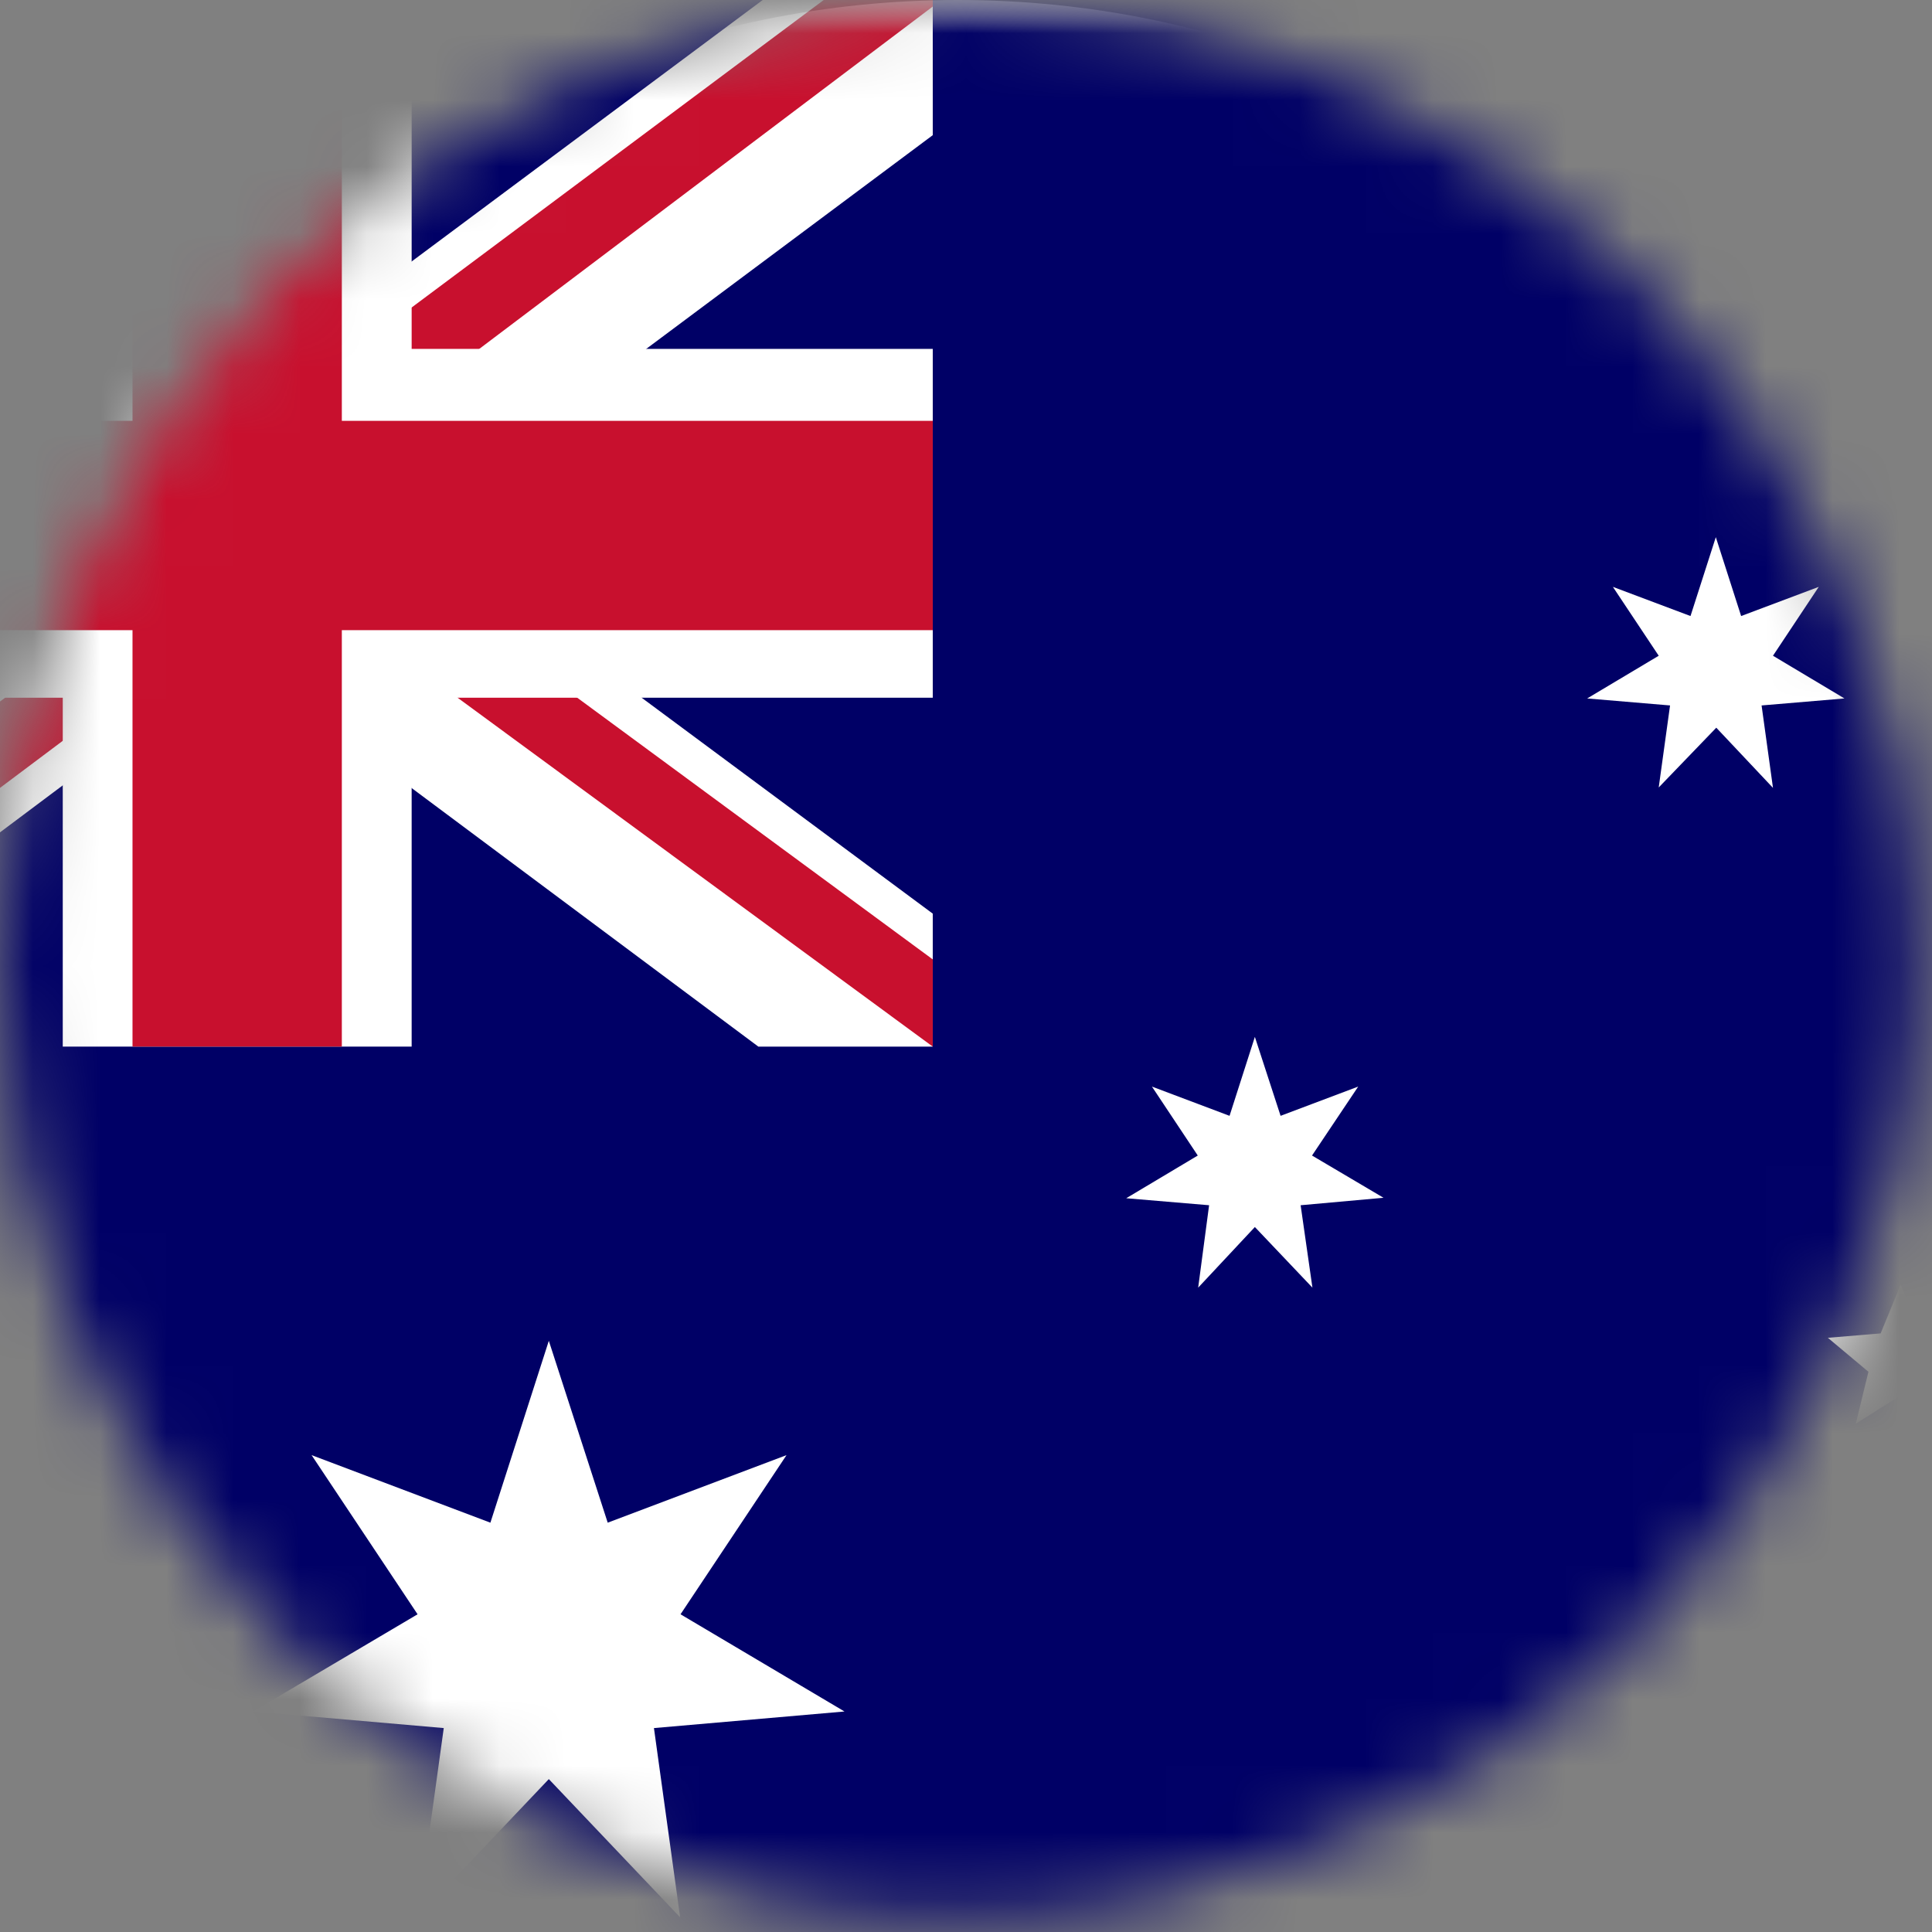 <svg width="29" height="29" viewBox="0 0 29 29" fill="none" xmlns="http://www.w3.org/2000/svg">
<rect x="0" y="0" width="29" height="29" fill="#808080" stroke="none"/>
<mask id="mask0_482_7155" style="mask-type:luminance" maskUnits="userSpaceOnUse" x="0" y="0" width="29" height="29">
<path d="M14.38 0H14.38C6.438 0 0 6.438 0 14.38V14.38C0 22.322 6.438 28.761 14.38 28.761H14.38C22.322 28.761 28.761 22.322 28.761 14.38V14.38C28.761 6.438 22.322 0 14.38 0Z" fill="white"/>
</mask>
<g mask="url(#mask0_482_7155)">
<path d="M14.38 0H14.38C6.438 0 0 6.438 0 14.38V14.38C0 22.322 6.438 28.761 14.38 28.761H14.38C22.322 28.761 28.761 22.322 28.761 14.38V14.38C28.761 6.438 22.322 0 14.38 0Z" fill="white"/>
<mask id="mask1_482_7155" style="mask-type:luminance" maskUnits="userSpaceOnUse" x="-7" y="0" width="42" height="32">
<path d="M34.947 0H-6.946V31.42H34.947V0Z" fill="white"/>
</mask>
<g mask="url(#mask1_482_7155)">
<path d="M-6.946 0H34.948V31.42H-6.946V0Z" fill="#000066"/>
<path fill-rule="evenodd" clip-rule="evenodd" d="M12.676 25.69L9.816 25.939L10.209 28.78L8.238 26.705L6.268 28.78L6.661 25.939L3.8 25.69L6.268 24.231L4.677 21.842L7.361 22.856L8.238 20.126L9.122 22.856L11.806 21.842L10.215 24.231M24.904 28.309L24.21 27.275L25.375 27.713L25.755 26.528L26.135 27.713L27.3 27.275L26.613 28.309L27.686 28.944L26.442 29.055L26.613 30.292L25.762 29.382L24.898 30.292L25.068 29.055L23.824 28.95M24.898 9.843L24.21 8.809L25.375 9.247L25.755 8.063L26.135 9.247L27.3 8.809L26.613 9.843L27.686 10.484L26.442 10.589L26.613 11.826L25.762 10.923L24.898 11.82L25.068 10.589L23.824 10.484M17.979 17.345L17.291 16.31L18.456 16.749L18.836 15.564L19.222 16.749L20.387 16.31L19.694 17.345L20.767 17.979L19.523 18.091L19.7 19.328L18.836 18.418L17.985 19.328L18.149 18.091L16.905 17.986M31.064 15.499L30.363 14.464L31.528 14.903L31.908 13.718L32.294 14.903L33.46 14.464L32.772 15.499L33.839 16.134L32.595 16.245L32.766 17.475L31.915 16.572L31.051 17.475L31.221 16.245L29.977 16.134M28.53 20.945L27.856 21.37L28.046 20.591L27.437 20.081L28.229 20.015L28.53 19.282L28.838 20.022L29.63 20.081L29.021 20.591L29.211 21.37" fill="white"/>
<path d="M-6.946 0H14.001V15.71H-6.946V0Z" fill="#000066"/>
<path d="M-4.491 0L3.495 5.924L11.448 0H14.001V2.029L6.146 7.888L14.001 13.714V15.71H11.383L3.528 9.852L-4.295 15.71H-6.946V13.746L0.876 7.92L-6.946 2.095V0H-4.491Z" fill="white"/>
<path d="M6.931 9.197L14.001 14.401V15.71L5.131 9.197H6.931ZM0.909 9.852L1.106 10.997L-5.178 15.71H-6.946L0.909 9.852ZM14.001 0V0.098L5.851 6.251L5.917 4.811L12.364 0H14.001ZM-6.946 0L0.876 5.76H-1.087L-6.946 1.375V0Z" fill="#C8102E"/>
<path d="M0.942 0V15.71H6.179V0H0.942ZM-6.946 5.237V10.473H14.001V5.237H-6.946Z" fill="white"/>
<path d="M-6.946 6.317V9.459H14.001V6.317H-6.946ZM1.989 0V15.71H5.131V0H1.989Z" fill="#C8102E"/>
</g>
</g>
</svg>
